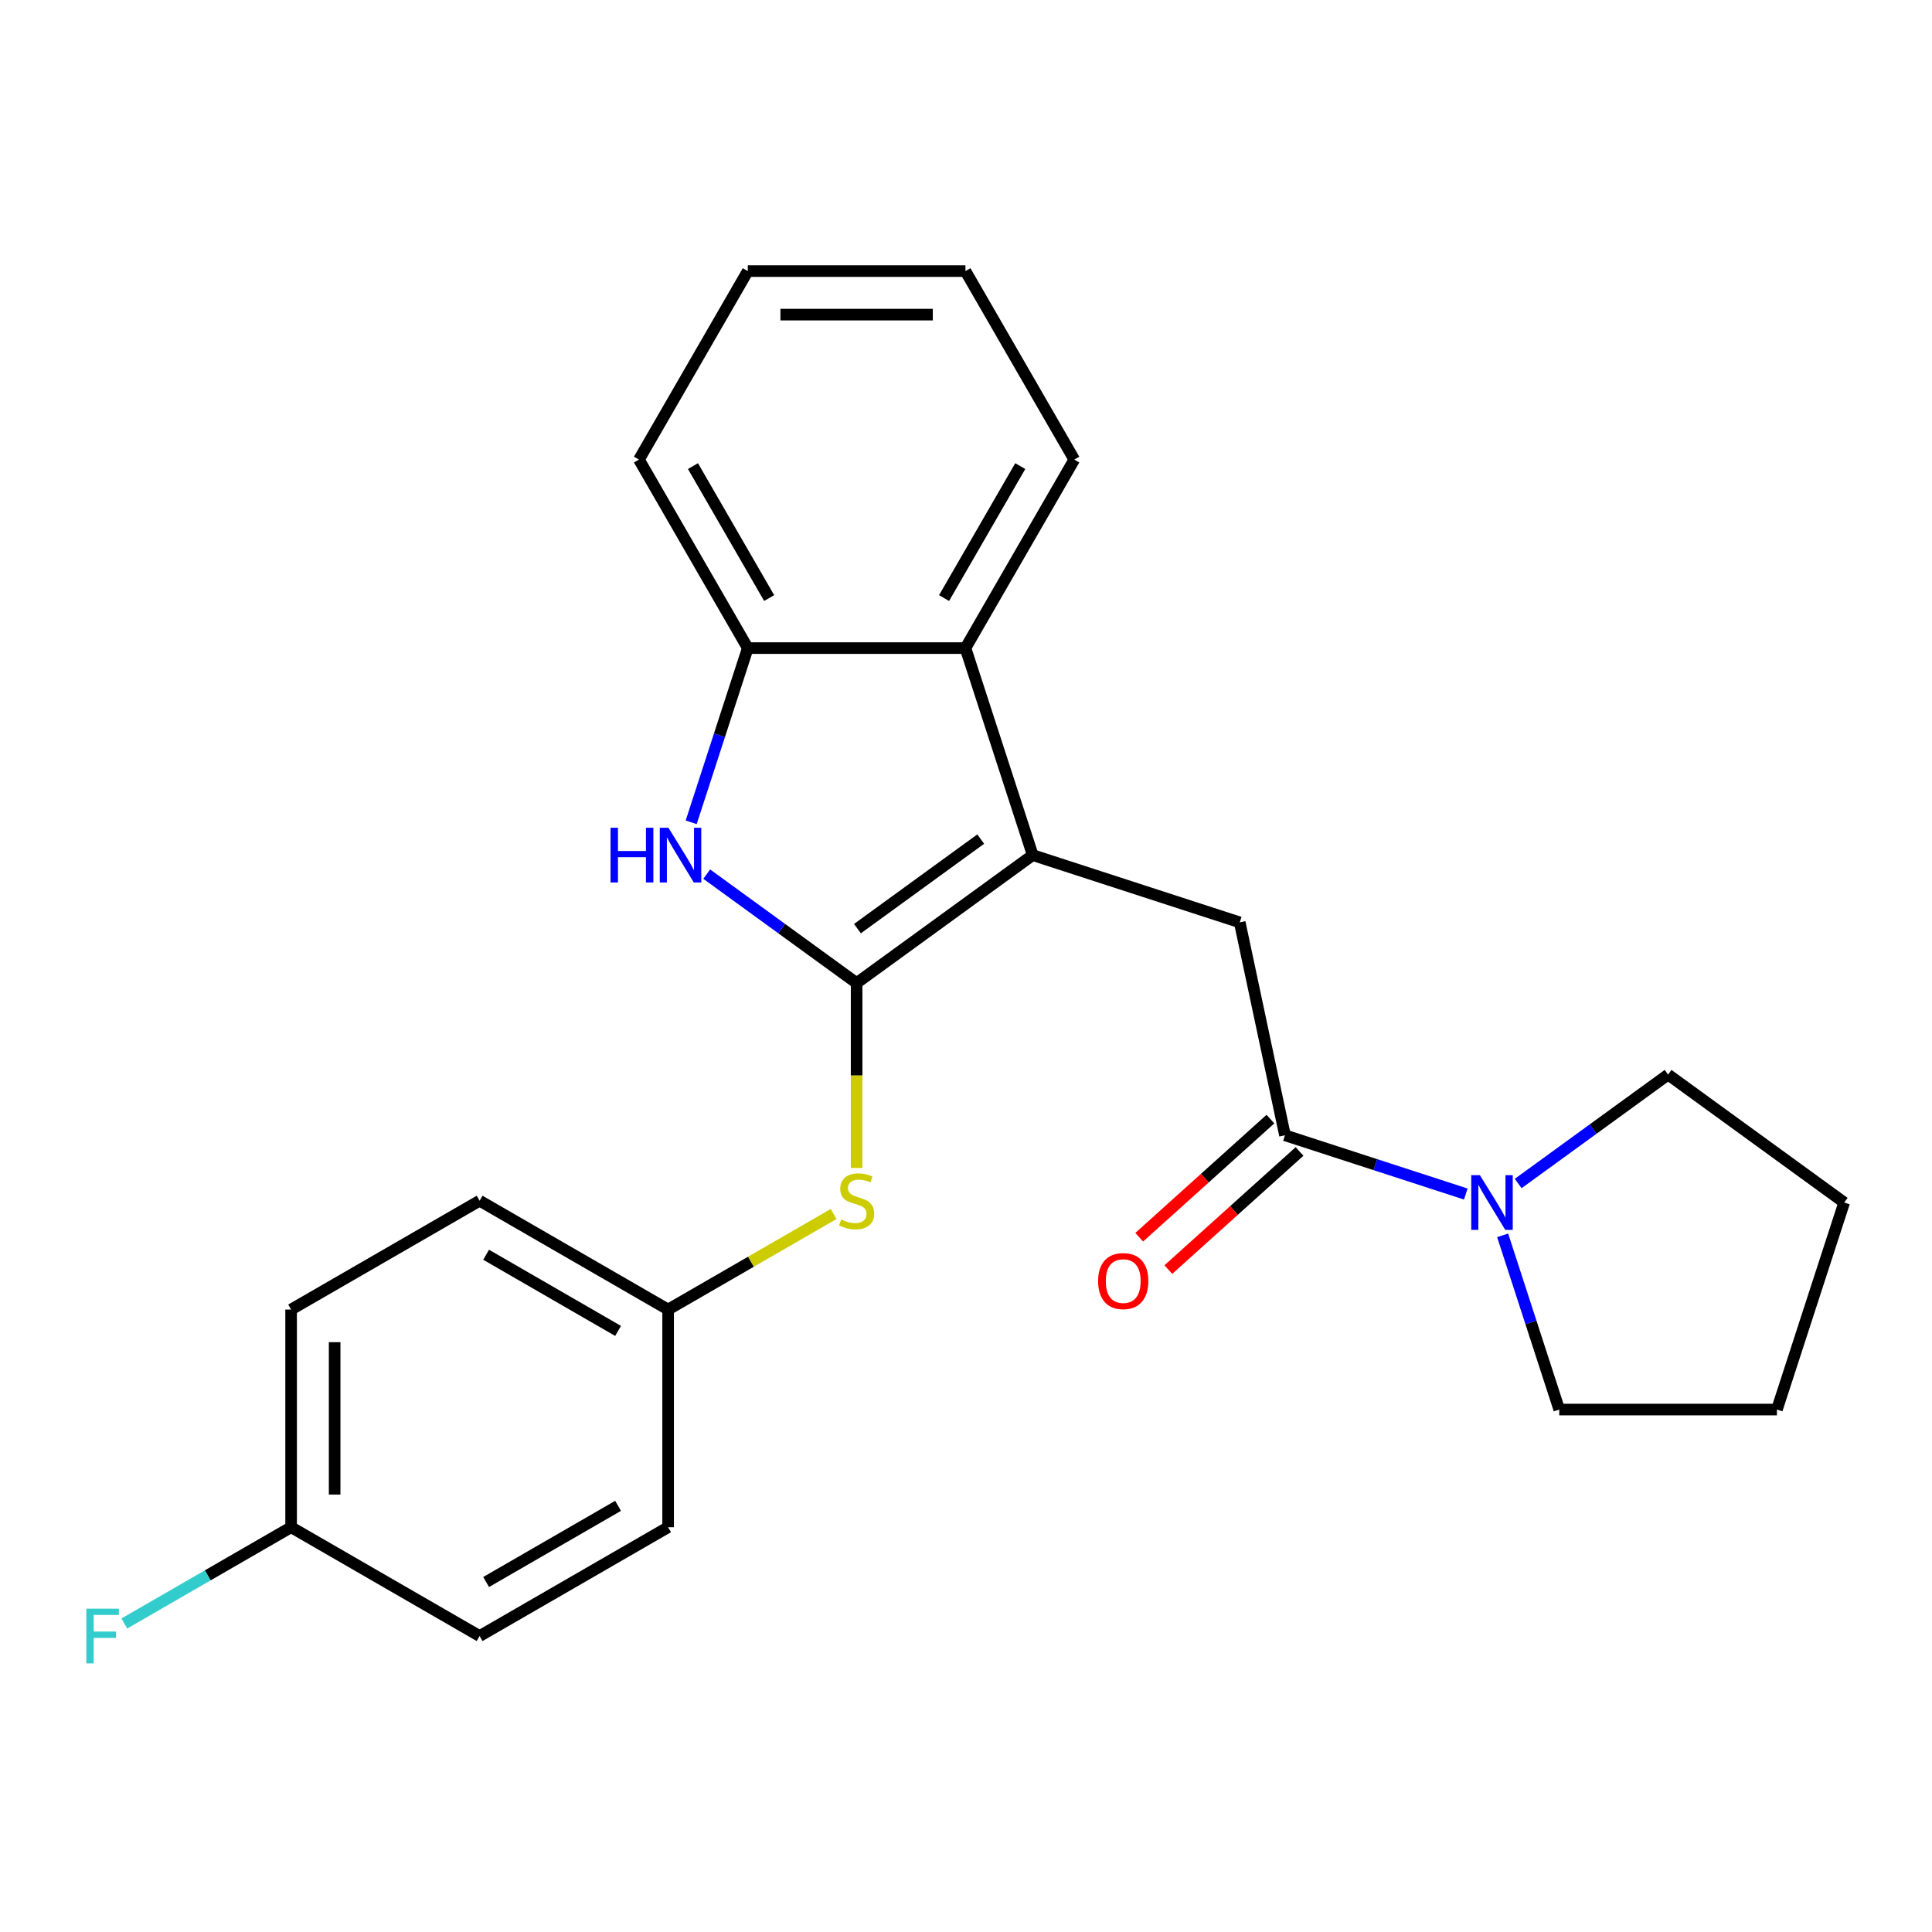 <?xml version='1.0' encoding='iso-8859-1'?>
<svg version='1.1' baseProfile='full'
              xmlns='http://www.w3.org/2000/svg'
                      xmlns:rdkit='http://www.rdkit.org/xml'
                      xmlns:xlink='http://www.w3.org/1999/xlink'
                  xml:space='preserve'
width='1000px' height='1000px' viewBox='0 0 1000 1000'>
<!-- END OF HEADER -->
<rect style='opacity:1.0;fill:#FFFFFF;stroke:none' width='1000' height='1000' x='0' y='0'> </rect>
<path class='bond-0' d='M 443.385,508.824 L 534.531,442.602' style='fill:none;fill-rule:evenodd;stroke:#000000;stroke-width:6px;stroke-linecap:butt;stroke-linejoin:miter;stroke-opacity:1' />
<path class='bond-0' d='M 443.812,480.661 L 507.615,434.306' style='fill:none;fill-rule:evenodd;stroke:#000000;stroke-width:6px;stroke-linecap:butt;stroke-linejoin:miter;stroke-opacity:1' />
<path class='bond-1' d='M 443.385,508.824 L 404.59,480.638' style='fill:none;fill-rule:evenodd;stroke:#000000;stroke-width:6px;stroke-linecap:butt;stroke-linejoin:miter;stroke-opacity:1' />
<path class='bond-1' d='M 404.59,480.638 L 365.795,452.452' style='fill:none;fill-rule:evenodd;stroke:#0000FF;stroke-width:6px;stroke-linecap:butt;stroke-linejoin:miter;stroke-opacity:1' />
<path class='bond-7' d='M 443.385,508.824 L 443.385,556.687' style='fill:none;fill-rule:evenodd;stroke:#000000;stroke-width:6px;stroke-linecap:butt;stroke-linejoin:miter;stroke-opacity:1' />
<path class='bond-7' d='M 443.385,556.687 L 443.385,604.55' style='fill:none;fill-rule:evenodd;stroke:#CCCC00;stroke-width:6px;stroke-linecap:butt;stroke-linejoin:miter;stroke-opacity:1' />
<path class='bond-3' d='M 534.531,442.602 L 641.68,477.417' style='fill:none;fill-rule:evenodd;stroke:#000000;stroke-width:6px;stroke-linecap:butt;stroke-linejoin:miter;stroke-opacity:1' />
<path class='bond-4' d='M 534.531,442.602 L 499.716,335.453' style='fill:none;fill-rule:evenodd;stroke:#000000;stroke-width:6px;stroke-linecap:butt;stroke-linejoin:miter;stroke-opacity:1' />
<path class='bond-5' d='M 357.754,425.626 L 372.404,380.539' style='fill:none;fill-rule:evenodd;stroke:#0000FF;stroke-width:6px;stroke-linecap:butt;stroke-linejoin:miter;stroke-opacity:1' />
<path class='bond-5' d='M 372.404,380.539 L 387.053,335.453' style='fill:none;fill-rule:evenodd;stroke:#000000;stroke-width:6px;stroke-linecap:butt;stroke-linejoin:miter;stroke-opacity:1' />
<path class='bond-2' d='M 665.104,587.618 L 641.68,477.417' style='fill:none;fill-rule:evenodd;stroke:#000000;stroke-width:6px;stroke-linecap:butt;stroke-linejoin:miter;stroke-opacity:1' />
<path class='bond-6' d='M 665.104,587.618 L 711.9,602.823' style='fill:none;fill-rule:evenodd;stroke:#000000;stroke-width:6px;stroke-linecap:butt;stroke-linejoin:miter;stroke-opacity:1' />
<path class='bond-6' d='M 711.9,602.823 L 758.696,618.028' style='fill:none;fill-rule:evenodd;stroke:#0000FF;stroke-width:6px;stroke-linecap:butt;stroke-linejoin:miter;stroke-opacity:1' />
<path class='bond-8' d='M 657.565,579.246 L 623.611,609.818' style='fill:none;fill-rule:evenodd;stroke:#000000;stroke-width:6px;stroke-linecap:butt;stroke-linejoin:miter;stroke-opacity:1' />
<path class='bond-8' d='M 623.611,609.818 L 589.657,640.391' style='fill:none;fill-rule:evenodd;stroke:#FF0000;stroke-width:6px;stroke-linecap:butt;stroke-linejoin:miter;stroke-opacity:1' />
<path class='bond-8' d='M 672.643,595.991 L 638.688,626.563' style='fill:none;fill-rule:evenodd;stroke:#000000;stroke-width:6px;stroke-linecap:butt;stroke-linejoin:miter;stroke-opacity:1' />
<path class='bond-8' d='M 638.688,626.563 L 604.734,657.136' style='fill:none;fill-rule:evenodd;stroke:#FF0000;stroke-width:6px;stroke-linecap:butt;stroke-linejoin:miter;stroke-opacity:1' />
<path class='bond-18' d='M 499.716,335.453 L 556.048,237.884' style='fill:none;fill-rule:evenodd;stroke:#000000;stroke-width:6px;stroke-linecap:butt;stroke-linejoin:miter;stroke-opacity:1' />
<path class='bond-18' d='M 488.652,309.552 L 528.084,241.253' style='fill:none;fill-rule:evenodd;stroke:#000000;stroke-width:6px;stroke-linecap:butt;stroke-linejoin:miter;stroke-opacity:1' />
<path class='bond-24' d='M 499.716,335.453 L 387.053,335.453' style='fill:none;fill-rule:evenodd;stroke:#000000;stroke-width:6px;stroke-linecap:butt;stroke-linejoin:miter;stroke-opacity:1' />
<path class='bond-19' d='M 387.053,335.453 L 330.722,237.884' style='fill:none;fill-rule:evenodd;stroke:#000000;stroke-width:6px;stroke-linecap:butt;stroke-linejoin:miter;stroke-opacity:1' />
<path class='bond-19' d='M 398.117,309.552 L 358.685,241.253' style='fill:none;fill-rule:evenodd;stroke:#000000;stroke-width:6px;stroke-linecap:butt;stroke-linejoin:miter;stroke-opacity:1' />
<path class='bond-16' d='M 785.809,612.583 L 824.604,584.397' style='fill:none;fill-rule:evenodd;stroke:#0000FF;stroke-width:6px;stroke-linecap:butt;stroke-linejoin:miter;stroke-opacity:1' />
<path class='bond-16' d='M 824.604,584.397 L 863.399,556.211' style='fill:none;fill-rule:evenodd;stroke:#000000;stroke-width:6px;stroke-linecap:butt;stroke-linejoin:miter;stroke-opacity:1' />
<path class='bond-17' d='M 777.769,639.409 L 792.418,684.496' style='fill:none;fill-rule:evenodd;stroke:#0000FF;stroke-width:6px;stroke-linecap:butt;stroke-linejoin:miter;stroke-opacity:1' />
<path class='bond-17' d='M 792.418,684.496 L 807.068,729.582' style='fill:none;fill-rule:evenodd;stroke:#000000;stroke-width:6px;stroke-linecap:butt;stroke-linejoin:miter;stroke-opacity:1' />
<path class='bond-9' d='M 431.488,628.355 L 388.652,653.087' style='fill:none;fill-rule:evenodd;stroke:#CCCC00;stroke-width:6px;stroke-linecap:butt;stroke-linejoin:miter;stroke-opacity:1' />
<path class='bond-9' d='M 388.652,653.087 L 345.816,677.818' style='fill:none;fill-rule:evenodd;stroke:#000000;stroke-width:6px;stroke-linecap:butt;stroke-linejoin:miter;stroke-opacity:1' />
<path class='bond-12' d='M 345.816,677.818 L 345.816,790.481' style='fill:none;fill-rule:evenodd;stroke:#000000;stroke-width:6px;stroke-linecap:butt;stroke-linejoin:miter;stroke-opacity:1' />
<path class='bond-13' d='M 345.816,677.818 L 248.247,621.487' style='fill:none;fill-rule:evenodd;stroke:#000000;stroke-width:6px;stroke-linecap:butt;stroke-linejoin:miter;stroke-opacity:1' />
<path class='bond-13' d='M 319.914,688.883 L 251.616,649.45' style='fill:none;fill-rule:evenodd;stroke:#000000;stroke-width:6px;stroke-linecap:butt;stroke-linejoin:miter;stroke-opacity:1' />
<path class='bond-10' d='M 150.678,790.481 L 150.678,677.818' style='fill:none;fill-rule:evenodd;stroke:#000000;stroke-width:6px;stroke-linecap:butt;stroke-linejoin:miter;stroke-opacity:1' />
<path class='bond-10' d='M 173.21,773.582 L 173.21,694.718' style='fill:none;fill-rule:evenodd;stroke:#000000;stroke-width:6px;stroke-linecap:butt;stroke-linejoin:miter;stroke-opacity:1' />
<path class='bond-11' d='M 150.678,790.481 L 107.511,815.403' style='fill:none;fill-rule:evenodd;stroke:#000000;stroke-width:6px;stroke-linecap:butt;stroke-linejoin:miter;stroke-opacity:1' />
<path class='bond-11' d='M 107.511,815.403 L 64.345,840.326' style='fill:none;fill-rule:evenodd;stroke:#33CCCC;stroke-width:6px;stroke-linecap:butt;stroke-linejoin:miter;stroke-opacity:1' />
<path class='bond-25' d='M 150.678,790.481 L 248.247,846.813' style='fill:none;fill-rule:evenodd;stroke:#000000;stroke-width:6px;stroke-linecap:butt;stroke-linejoin:miter;stroke-opacity:1' />
<path class='bond-15' d='M 345.816,790.481 L 248.247,846.813' style='fill:none;fill-rule:evenodd;stroke:#000000;stroke-width:6px;stroke-linecap:butt;stroke-linejoin:miter;stroke-opacity:1' />
<path class='bond-15' d='M 319.914,779.417 L 251.616,818.849' style='fill:none;fill-rule:evenodd;stroke:#000000;stroke-width:6px;stroke-linecap:butt;stroke-linejoin:miter;stroke-opacity:1' />
<path class='bond-14' d='M 248.247,621.487 L 150.678,677.818' style='fill:none;fill-rule:evenodd;stroke:#000000;stroke-width:6px;stroke-linecap:butt;stroke-linejoin:miter;stroke-opacity:1' />
<path class='bond-20' d='M 863.399,556.211 L 954.545,622.433' style='fill:none;fill-rule:evenodd;stroke:#000000;stroke-width:6px;stroke-linecap:butt;stroke-linejoin:miter;stroke-opacity:1' />
<path class='bond-21' d='M 807.068,729.582 L 919.731,729.582' style='fill:none;fill-rule:evenodd;stroke:#000000;stroke-width:6px;stroke-linecap:butt;stroke-linejoin:miter;stroke-opacity:1' />
<path class='bond-22' d='M 556.048,237.884 L 499.716,140.315' style='fill:none;fill-rule:evenodd;stroke:#000000;stroke-width:6px;stroke-linecap:butt;stroke-linejoin:miter;stroke-opacity:1' />
<path class='bond-23' d='M 330.722,237.884 L 387.053,140.315' style='fill:none;fill-rule:evenodd;stroke:#000000;stroke-width:6px;stroke-linecap:butt;stroke-linejoin:miter;stroke-opacity:1' />
<path class='bond-27' d='M 954.545,622.433 L 919.731,729.582' style='fill:none;fill-rule:evenodd;stroke:#000000;stroke-width:6px;stroke-linecap:butt;stroke-linejoin:miter;stroke-opacity:1' />
<path class='bond-26' d='M 499.716,140.315 L 387.053,140.315' style='fill:none;fill-rule:evenodd;stroke:#000000;stroke-width:6px;stroke-linecap:butt;stroke-linejoin:miter;stroke-opacity:1' />
<path class='bond-26' d='M 482.817,162.848 L 403.953,162.848' style='fill:none;fill-rule:evenodd;stroke:#000000;stroke-width:6px;stroke-linecap:butt;stroke-linejoin:miter;stroke-opacity:1' />
<path  class='atom-2' d='M 316.018 428.442
L 319.858 428.442
L 319.858 440.482
L 334.338 440.482
L 334.338 428.442
L 338.178 428.442
L 338.178 456.762
L 334.338 456.762
L 334.338 443.682
L 319.858 443.682
L 319.858 456.762
L 316.018 456.762
L 316.018 428.442
' fill='#0000FF'/>
<path  class='atom-2' d='M 345.978 428.442
L 355.258 443.442
Q 356.178 444.922, 357.658 447.602
Q 359.138 450.282, 359.218 450.442
L 359.218 428.442
L 362.978 428.442
L 362.978 456.762
L 359.098 456.762
L 349.138 440.362
Q 347.978 438.442, 346.738 436.242
Q 345.538 434.042, 345.178 433.362
L 345.178 456.762
L 341.498 456.762
L 341.498 428.442
L 345.978 428.442
' fill='#0000FF'/>
<path  class='atom-7' d='M 765.993 608.273
L 775.273 623.273
Q 776.193 624.753, 777.673 627.433
Q 779.153 630.113, 779.233 630.273
L 779.233 608.273
L 782.993 608.273
L 782.993 636.593
L 779.113 636.593
L 769.153 620.193
Q 767.993 618.273, 766.753 616.073
Q 765.553 613.873, 765.193 613.193
L 765.193 636.593
L 761.513 636.593
L 761.513 608.273
L 765.993 608.273
' fill='#0000FF'/>
<path  class='atom-8' d='M 435.385 631.207
Q 435.705 631.327, 437.025 631.887
Q 438.345 632.447, 439.785 632.807
Q 441.265 633.127, 442.705 633.127
Q 445.385 633.127, 446.945 631.847
Q 448.505 630.527, 448.505 628.247
Q 448.505 626.687, 447.705 625.727
Q 446.945 624.767, 445.745 624.247
Q 444.545 623.727, 442.545 623.127
Q 440.025 622.367, 438.505 621.647
Q 437.025 620.927, 435.945 619.407
Q 434.905 617.887, 434.905 615.327
Q 434.905 611.767, 437.305 609.567
Q 439.745 607.367, 444.545 607.367
Q 447.825 607.367, 451.545 608.927
L 450.625 612.007
Q 447.225 610.607, 444.665 610.607
Q 441.905 610.607, 440.385 611.767
Q 438.865 612.887, 438.905 614.847
Q 438.905 616.367, 439.665 617.287
Q 440.465 618.207, 441.585 618.727
Q 442.745 619.247, 444.665 619.847
Q 447.225 620.647, 448.745 621.447
Q 450.265 622.247, 451.345 623.887
Q 452.465 625.487, 452.465 628.247
Q 452.465 632.167, 449.825 634.287
Q 447.225 636.367, 442.865 636.367
Q 440.345 636.367, 438.425 635.807
Q 436.545 635.287, 434.305 634.367
L 435.385 631.207
' fill='#CCCC00'/>
<path  class='atom-9' d='M 568.379 663.084
Q 568.379 656.284, 571.739 652.484
Q 575.099 648.684, 581.379 648.684
Q 587.659 648.684, 591.019 652.484
Q 594.379 656.284, 594.379 663.084
Q 594.379 669.964, 590.979 673.884
Q 587.579 677.764, 581.379 677.764
Q 575.139 677.764, 571.739 673.884
Q 568.379 670.004, 568.379 663.084
M 581.379 674.564
Q 585.699 674.564, 588.019 671.684
Q 590.379 668.764, 590.379 663.084
Q 590.379 657.524, 588.019 654.724
Q 585.699 651.884, 581.379 651.884
Q 577.059 651.884, 574.699 654.684
Q 572.379 657.484, 572.379 663.084
Q 572.379 668.804, 574.699 671.684
Q 577.059 674.564, 581.379 674.564
' fill='#FF0000'/>
<path  class='atom-12' d='M 44.689 832.653
L 61.529 832.653
L 61.529 835.893
L 48.489 835.893
L 48.489 844.493
L 60.089 844.493
L 60.089 847.773
L 48.489 847.773
L 48.489 860.973
L 44.689 860.973
L 44.689 832.653
' fill='#33CCCC'/>
</svg>
